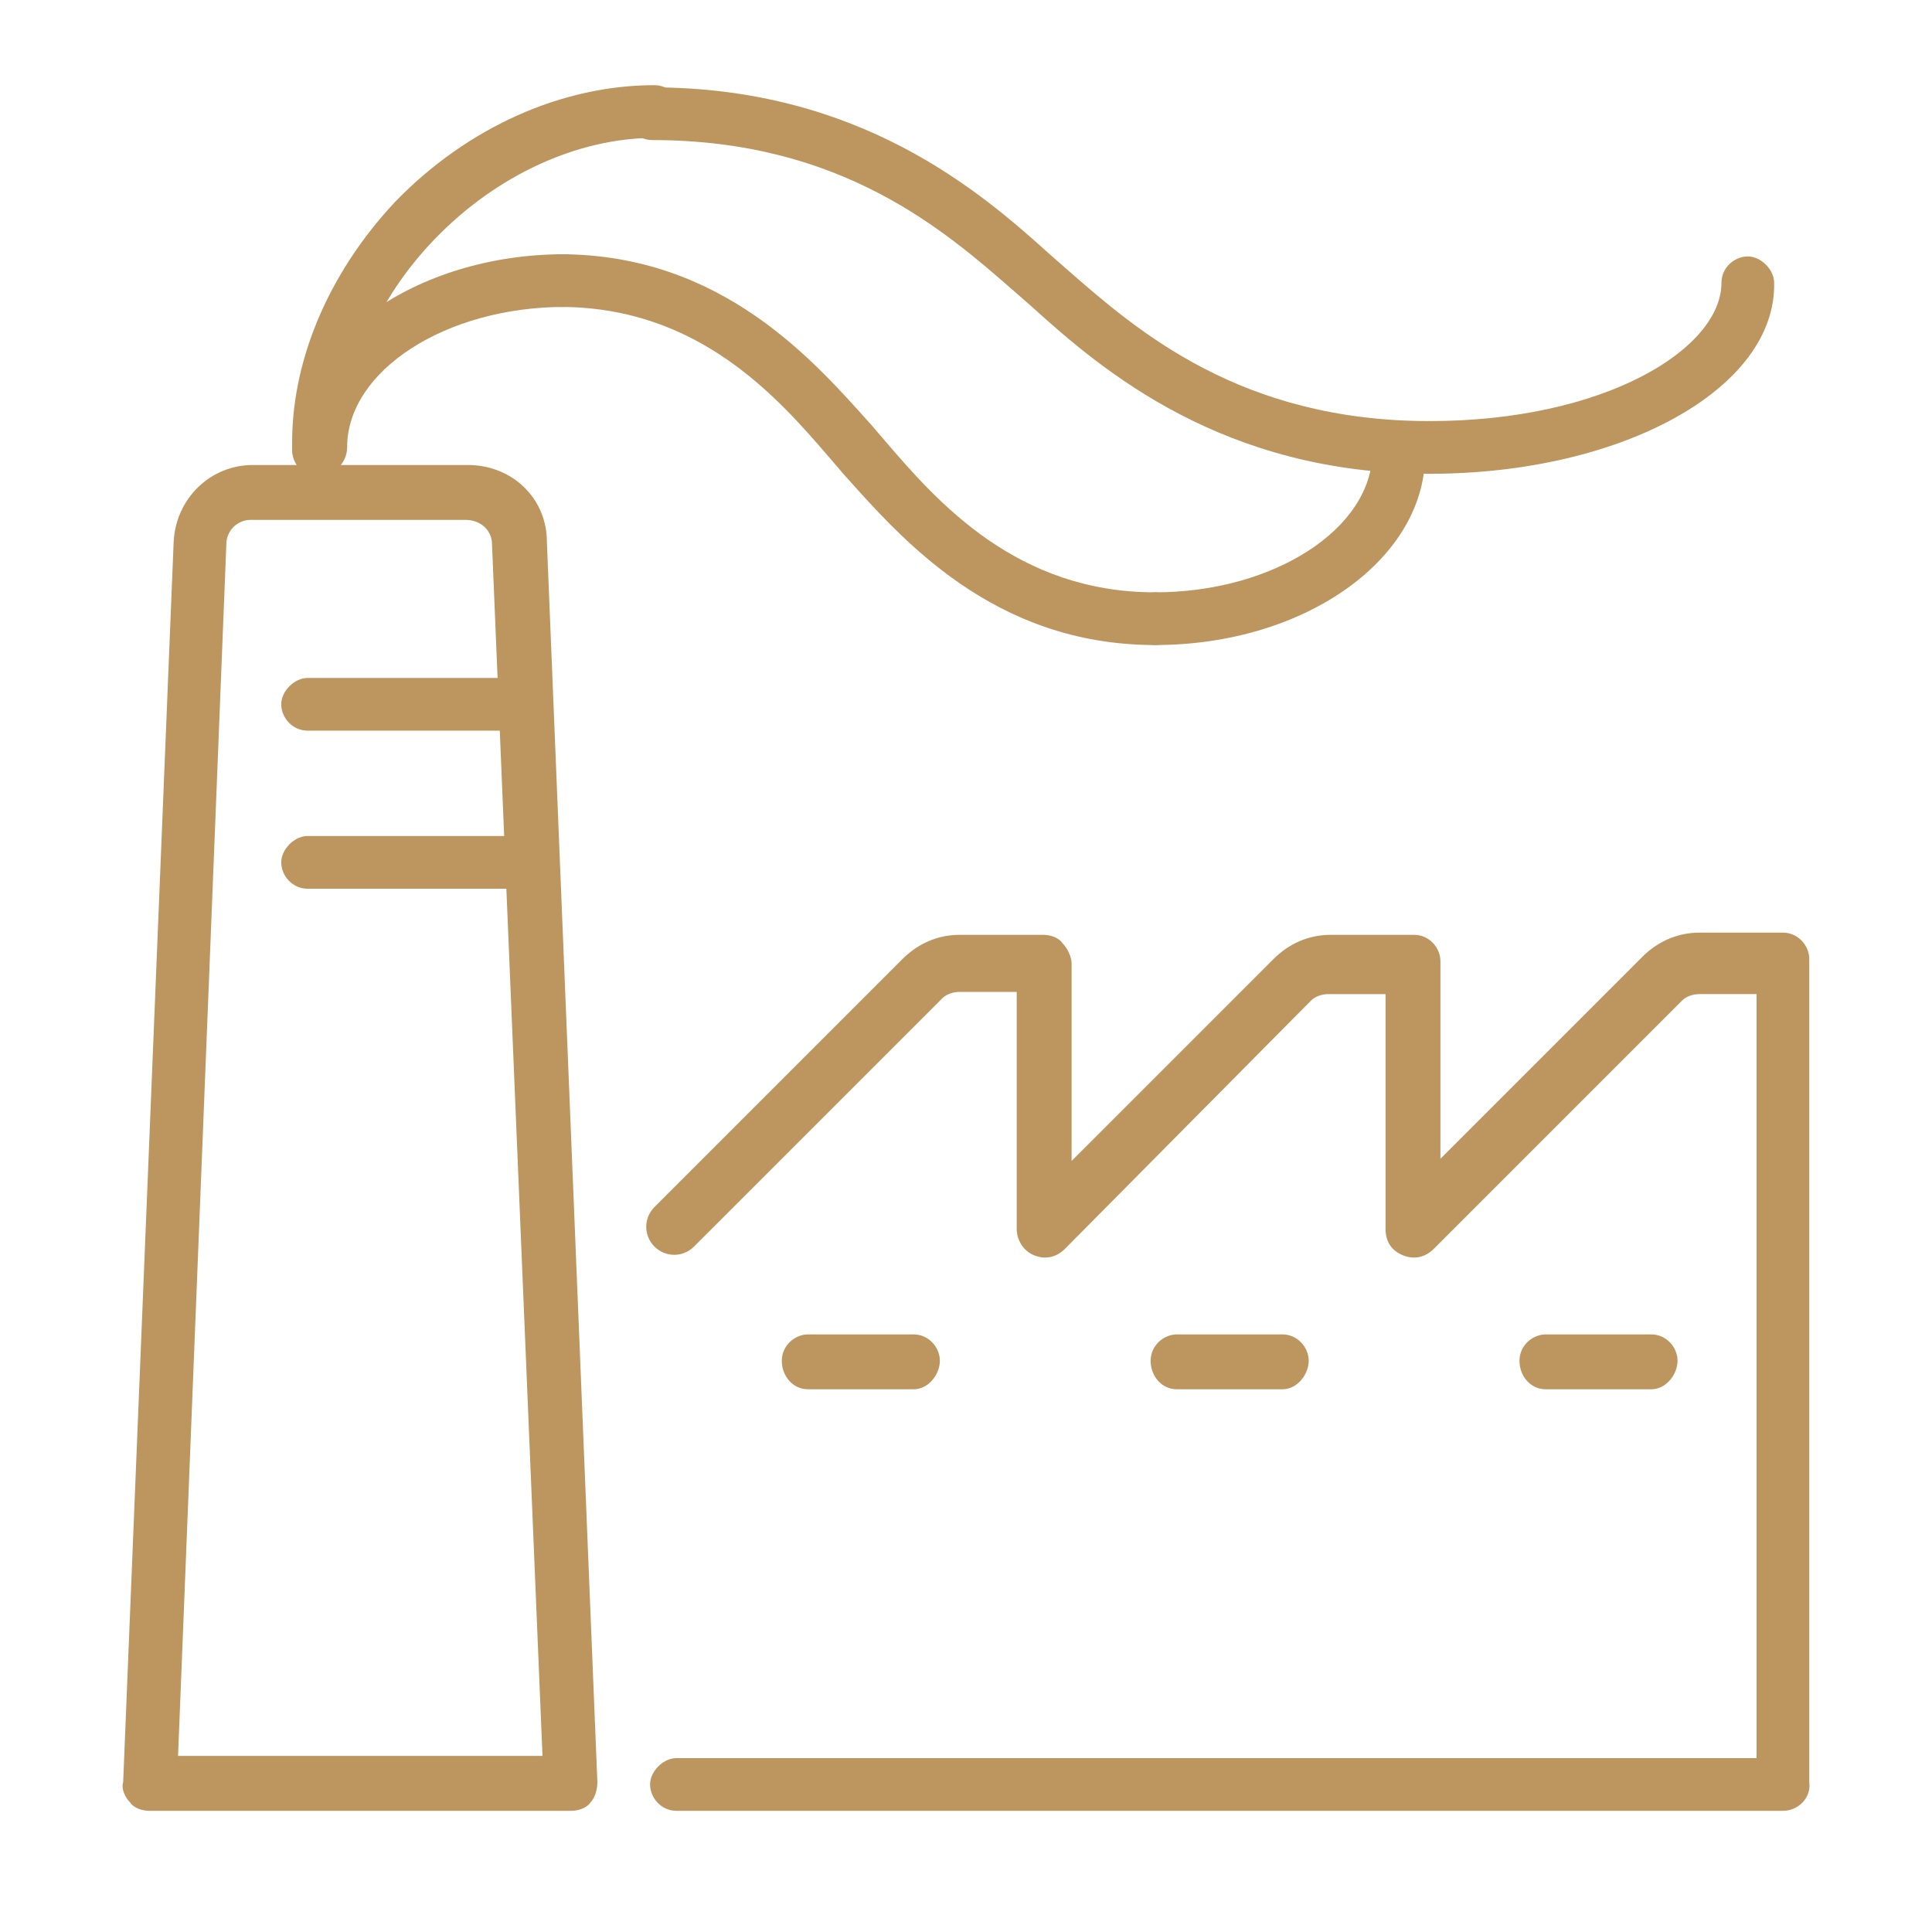 <?xml version="1.0" encoding="UTF-8"?><svg id="Layer_1" xmlns="http://www.w3.org/2000/svg" viewBox="0 0 88 88"><defs><style>.cls-1{fill:#bd955f;}</style></defs><g id="green_factory_production_industry"><path class="cls-1" d="M26.01,82.48H6.81c-.3,0-.7-.1-.9-.4-.2-.2-.4-.6-.3-.9L7.91,24.68c.1-2,1.7-3.5,3.6-3.5h9.8c2,0,3.6,1.5,3.6,3.5l2.3,56.5c0,.3-.1,.7-.3,.9-.2,.3-.6,.4-.9,.4Zm-17.9-2.5H24.71l-2.3-55.2c0-.6-.5-1.1-1.2-1.1H11.41c-.6,0-1.1,.5-1.1,1.1l-2.2,55.2Z"/><path class="cls-1" d="M23.61,33.28H14.01c-.7,0-1.2-.6-1.2-1.2s.6-1.2,1.2-1.2h9.6c.7,0,1.2,.6,1.2,1.2s-.5,1.2-1.2,1.2Z"/><path class="cls-1" d="M23.61,40.48H14.01c-.7,0-1.2-.6-1.2-1.2s.6-1.2,1.2-1.2h9.6c.7,0,1.2,.6,1.2,1.2s-.5,1.2-1.2,1.2Z"/><path class="cls-1" d="M41.61,63.28h-4.8c-.7,0-1.2-.6-1.2-1.3s.6-1.2,1.2-1.2h4.8c.7,0,1.2,.6,1.2,1.2s-.5,1.3-1.2,1.3Z"/><path class="cls-1" d="M58.41,63.28h-4.8c-.7,0-1.2-.6-1.2-1.3s.6-1.2,1.2-1.2h4.8c.7,0,1.2,.6,1.2,1.2s-.5,1.3-1.2,1.3Z"/><path class="cls-1" d="M75.21,63.28h-4.8c-.7,0-1.2-.6-1.2-1.3s.6-1.2,1.2-1.2h4.8c.7,0,1.2,.6,1.2,1.2s-.5,1.3-1.2,1.3Z"/><path class="cls-1" d="M81.21,82.48H30.81c-.7,0-1.2-.6-1.2-1.2s.6-1.2,1.2-1.2h49.2V45.28h-2.6c-.3,0-.6,.1-.8,.3l-11.3,11.3c-.4,.4-.9,.5-1.4,.3s-.8-.6-.8-1.2v-10.7h-2.6c-.3,0-.6,.1-.8,.3l-11.2,11.3c-.4,.4-.9,.5-1.4,.3s-.8-.7-.8-1.2v-10.8h-2.6c-.3,0-.6,.1-.8,.3l-11.3,11.3c-.5,.5-1.3,.5-1.8,0s-.5-1.3,0-1.8l11.3-11.3c.7-.7,1.6-1.1,2.6-1.1h3.8c.3,0,.7,.1,.9,.4,.2,.2,.4,.6,.4,.9v9l9.2-9.2c.7-.7,1.6-1.1,2.6-1.1h3.8c.7,0,1.2,.6,1.2,1.2v9l9.2-9.2c.7-.7,1.6-1.1,2.6-1.1h3.8c.7,0,1.2,.6,1.2,1.2v37.5c.1,.7-.5,1.3-1.2,1.3Z"/></g><g id="responsible_consumption_and_production_-_Sustainable_Development_Goals"><path class="cls-1" d="M52.61,29.38c-7.4,0-11.6-4.9-14.2-7.8l-.6-.7c-2.4-2.8-6-6.9-12.3-6.9-.7,0-1.2-.6-1.2-1.2s.6-1.2,1.2-1.2c7.4,0,11.6,4.9,14.2,7.8l.6,.7c2.4,2.8,6,6.9,12.3,6.9,.7,0,1.2,.6,1.2,1.2s-.5,1.2-1.2,1.2Z"/><path class="cls-1" d="M14.51,21.68c-.7,0-1.2-.6-1.2-1.2,0-4.9,5.6-8.9,12.4-8.9,.7,0,1.2,.6,1.2,1.2s-.6,1.2-1.2,1.2c-5.4,0-9.9,2.9-9.9,6.4-.1,.8-.6,1.3-1.3,1.3Z"/><path class="cls-1" d="M52.61,29.38c-.7,0-1.2-.6-1.2-1.2s.6-1.2,1.2-1.2c5.4,0,9.9-2.9,9.9-6.4,0-.7,.6-1.2,1.2-1.2s1.2,.6,1.2,1.2c.1,4.8-5.4,8.8-12.3,8.8Z"/></g><g id="responsible_consumption_and_production_-_Sustainable_Development_Goals-2"><path class="cls-1" d="M65.11,21.58c-9.4,0-14.9-4.7-18.1-7.6l-.8-.7c-3.2-2.8-7.9-6.9-16.5-6.9-.7,0-1.2-.6-1.2-1.2s.6-1.2,1.2-1.2c9.4,0,14.9,4.7,18.1,7.6l.8,.7c3.2,2.8,7.9,6.9,16.5,6.9,.7,0,1.2,.6,1.2,1.2s-.5,1.2-1.2,1.2Z"/><path class="cls-1" d="M14.51,21.68c-.7,0-1.2-.5-1.2-1.2-.1-3.9,1.6-8,4.7-11.3,3.3-3.4,7.6-5.3,11.8-5.3,.7,0,1.2,.6,1.2,1.2s-.6,1.2-1.2,1.2c-3.5,0-7.2,1.7-10,4.6-2.7,2.8-4.1,6.2-4,9.5,0,.7-.6,1.3-1.3,1.3h0Z"/><path class="cls-1" d="M65.11,21.58c-.7,0-1.2-.6-1.2-1.2s.6-1.2,1.2-1.2c8,0,13.3-3.3,13.3-6.3,0-.7,.6-1.2,1.2-1.2s1.2,.6,1.2,1.2c.1,4.8-6.9,8.7-15.7,8.7Z"/></g></svg>